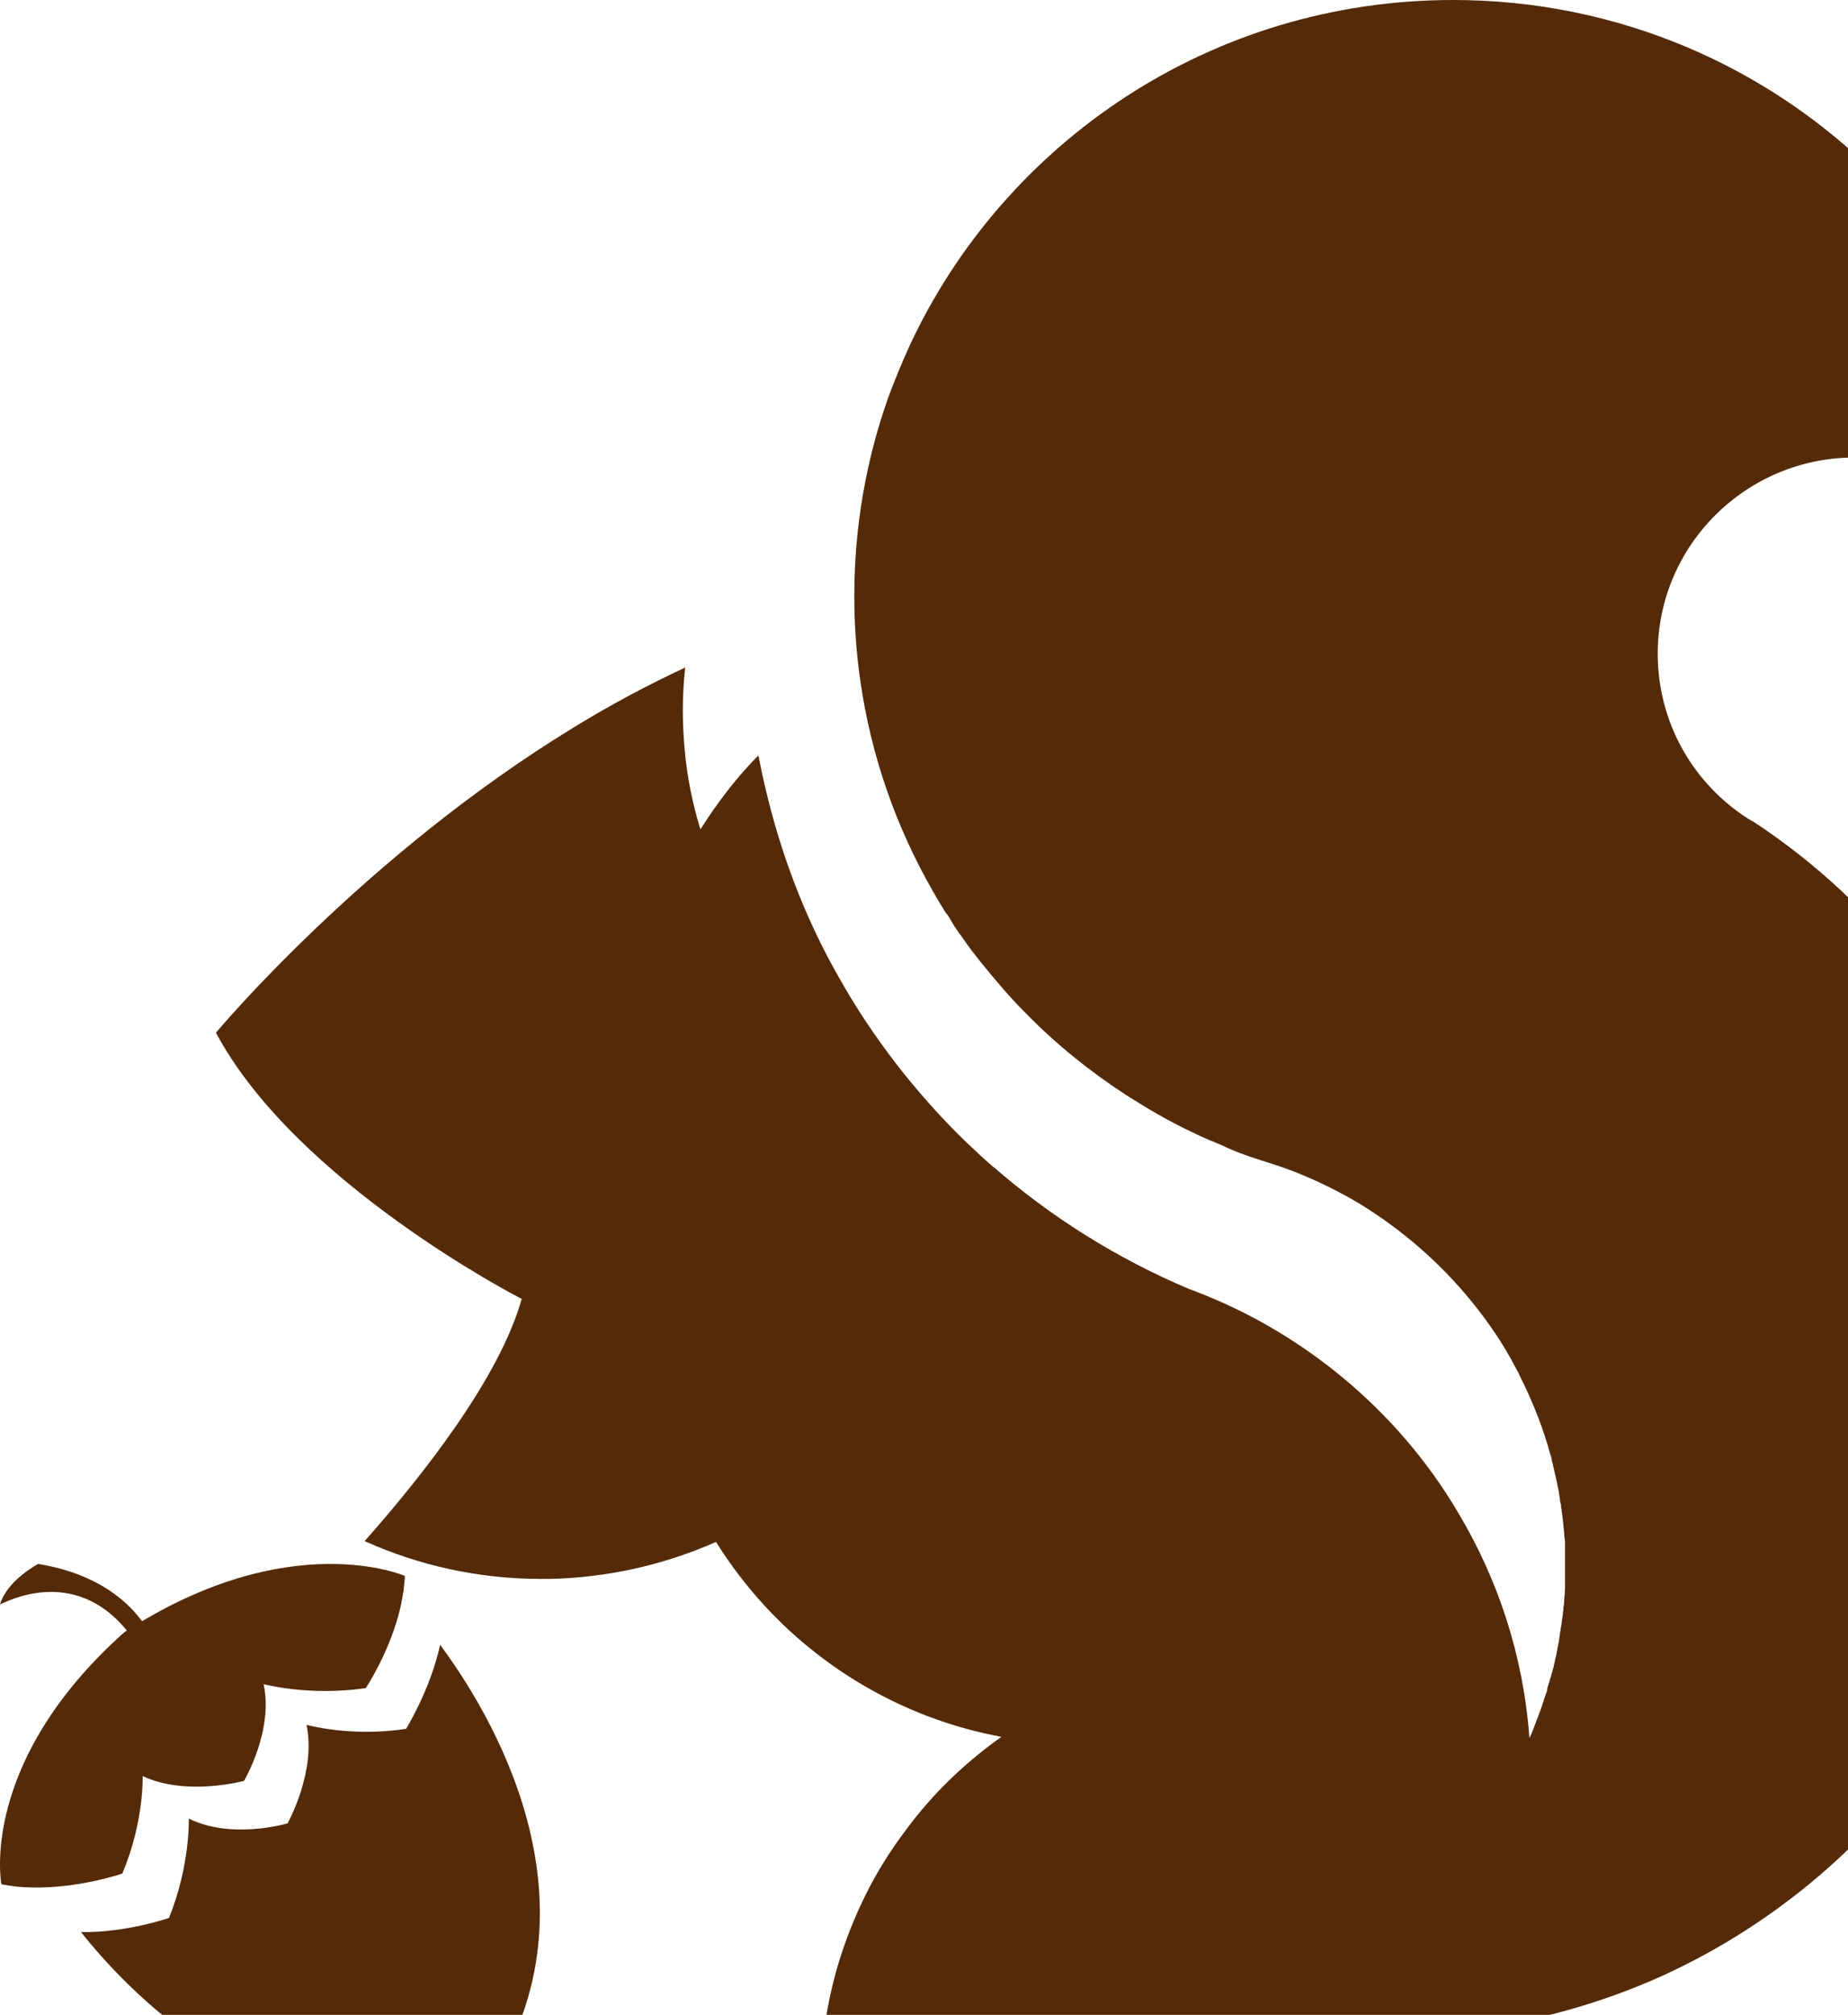 <svg width="545" height="594" viewBox="0 0 545 594" fill="none" xmlns="http://www.w3.org/2000/svg">
<path d="M153.866 382.919C147.264 406.493 124.159 435.578 107.538 454.343C123.452 461.497 141.017 465.484 159.524 465.484C161.646 465.484 163.65 465.484 165.654 465.367C181.804 464.546 197.128 460.793 211.156 454.577C215.4 461.38 220.351 467.83 225.774 473.694C243.81 493.162 268.093 507.001 295.324 512.045C284.597 519.668 275.048 528.816 267.268 539.371C262.553 545.587 258.427 552.154 255.008 559.191C251.826 565.642 249.232 572.326 247.11 579.363C243.81 590.622 242.041 602.35 242.041 614.547C242.041 616.424 242.041 618.183 242.159 620.059H418.393C423.815 613.257 428.649 606.103 432.892 598.48C453.168 596.017 472.501 590.505 490.419 582.413C558.083 551.451 605 483.546 605 404.851C605 378.228 599.577 352.778 589.911 329.674C583.428 314.31 575.058 299.885 565.038 286.867C551.599 269.392 535.332 254.146 516.824 242.066C516.824 242.066 516.824 242.066 516.706 242.066C515.763 241.48 514.938 241.01 514.113 240.424C498.788 229.986 488.886 212.511 488.886 192.691C488.886 160.791 514.938 134.872 547.002 134.872C576.944 134.872 601.581 157.39 604.646 186.475C604.882 182.84 605 179.321 605 175.568C605 78.578 526.019 0 428.531 0C357.33 0 296.031 41.869 268.093 102.268C265.854 107.194 263.85 112.12 261.963 117.163C255.48 135.458 251.944 155.161 251.944 175.685C251.944 184.13 252.533 192.574 253.712 200.666C256.895 222.949 264.321 243.942 275.166 262.825C276.345 264.936 277.642 267.047 278.938 269.158C279.882 270.096 280.589 271.738 281.296 272.793C282.003 273.849 282.829 275.139 283.654 276.194C285.422 278.775 287.308 281.237 289.194 283.583C293.438 288.861 297.8 294.021 302.633 298.829C311.474 307.86 321.376 315.835 331.985 322.755C338.233 326.742 344.599 330.495 351.318 333.662C352.261 334.131 353.086 334.483 354.029 334.952C355.09 335.421 356.151 335.89 357.212 336.359C357.212 336.359 357.212 336.359 357.33 336.359C358.391 336.828 359.57 337.297 360.631 337.766C367.232 341.05 374.777 342.692 381.614 345.39C388.451 348.087 394.934 351.254 401.182 355.007C413.56 362.63 424.641 372.247 433.835 383.506C438.904 389.721 443.502 396.406 447.156 403.561C447.628 404.382 447.981 405.085 448.335 405.906C448.571 406.375 448.806 406.844 449.042 407.313C452.343 414.116 455.172 421.27 457.176 428.658C457.412 429.245 457.53 429.831 457.648 430.418C457.648 430.418 457.648 430.535 457.648 430.652C457.883 431.239 458.001 431.942 458.119 432.529C458.708 434.874 459.18 437.103 459.652 439.448C459.769 440.152 459.887 440.973 460.005 441.677C460.005 442.38 460.241 443.084 460.359 443.67C460.359 444.022 460.359 444.374 460.477 444.726C460.83 447.189 461.066 449.534 461.302 451.997C461.302 452.818 461.42 453.522 461.538 454.343C461.538 454.812 461.538 455.398 461.538 455.867C461.538 456.337 461.538 456.923 461.538 457.392C461.538 458.096 461.538 458.799 461.538 459.503C461.538 460.324 461.538 461.262 461.538 462.083C461.538 463.139 461.538 464.194 461.538 465.25C461.538 466.188 461.538 467.009 461.538 467.83C461.538 469.12 461.42 470.293 461.302 471.583C461.302 472.404 461.184 473.225 461.066 474.163C461.066 474.515 461.066 474.867 460.948 475.101C460.948 476.04 460.712 477.095 460.595 478.033C460.595 478.737 460.359 479.441 460.241 480.262C460.241 480.614 460.241 480.848 460.123 481.2C460.005 482.021 459.887 482.725 459.769 483.546C459.769 483.78 459.769 484.015 459.652 484.249C459.534 485.07 459.298 485.891 459.18 486.712C459.062 487.416 458.944 488.119 458.708 488.94C458.591 489.527 458.473 490.113 458.355 490.582C458.237 491.169 458.119 491.755 457.883 492.341C457.883 492.811 457.648 493.28 457.53 493.632C457.412 494.218 457.294 494.687 457.058 495.156C457.058 495.508 456.94 495.86 456.822 496.094C456.587 496.798 456.351 497.502 456.233 498.323C456.233 498.675 456.115 498.909 455.997 499.144C455.761 499.847 455.526 500.551 455.29 501.138C455.29 501.372 455.29 501.489 455.172 501.607C454.936 502.428 454.583 503.249 454.347 504.069C453.993 505.008 453.64 505.946 453.286 506.884C452.932 507.822 452.579 508.761 452.225 509.699C451.871 510.637 451.518 511.458 451.046 512.396C449.278 488.237 441.851 465.719 430.063 446.016C421.104 430.769 409.434 417.282 395.995 406.141C384.679 396.758 371.947 388.901 358.273 383.037C355.798 381.981 353.204 380.926 350.611 379.987C329.51 371.074 310.059 358.877 293.084 344.1C292.849 343.982 293.084 344.1 292.849 343.982C292.849 343.982 292.849 343.982 292.731 343.865C290.137 341.637 287.662 339.291 285.186 336.945C278.585 330.612 272.455 323.81 266.679 316.656C260.313 308.681 254.419 300.237 249.232 291.324C248.053 289.33 246.875 287.219 245.696 285.108C236.855 268.923 230.253 251.448 225.892 233.035C225.066 229.634 224.359 226.233 223.652 222.715C221.766 224.591 219.998 226.585 218.229 228.579C213.986 233.622 210.095 238.899 206.559 244.529C204.319 237.14 202.669 229.4 201.962 221.425C201.608 217.554 201.372 213.45 201.372 209.462C201.372 205.24 201.608 201.018 202.079 196.796C190.763 202.073 179.8 207.937 169.308 214.388C107.184 252.269 63.686 304.459 63.686 304.459C87.263 348.673 153.158 382.567 153.158 382.567L153.866 382.919Z" fill="#542A08"/>
<path d="M23.88 569.599C38.261 587.702 83.973 636.772 143.832 614.262C179.606 560.428 143.598 503.497 129.802 484.917C126.879 498.256 119.748 509.69 119.748 509.69C103.38 512.191 90.403 508.499 90.403 508.499C93.326 522.434 84.791 537.56 84.791 537.56C84.791 537.56 68.307 542.443 55.68 536.131C55.68 536.131 56.148 549.828 49.835 565.43C49.835 565.43 37.208 569.837 23.88 569.599Z" fill="#542A08"/>
<path d="M0.398 555.511C3.4 556.095 6.402 556.445 9.404 556.445C23.215 556.796 36.065 552.356 36.065 552.356C42.55 537.051 42.069 523.615 42.069 523.615C55.039 529.69 71.972 525.017 71.972 525.017C71.972 525.017 80.738 510.179 77.736 496.509C77.736 496.509 91.066 500.131 107.879 497.678C107.879 497.678 115.324 486.462 118.207 473.376C118.807 470.572 119.287 467.534 119.407 464.614C119.407 464.614 85.302 449.659 36.665 481.204C-6.448 519.643 0.398 555.394 0.398 555.394V555.511Z" fill="#542A08"/>
<path d="M45.822 485.221C45.822 485.221 40.125 465.764 11.271 461.071C11.271 461.071 2.107 465.862 0.002 472.999C1.241 472.608 23.531 459.996 39.754 483.852C53.004 503.309 45.822 485.221 45.822 485.221Z" fill="#542A08"/>
</svg>
